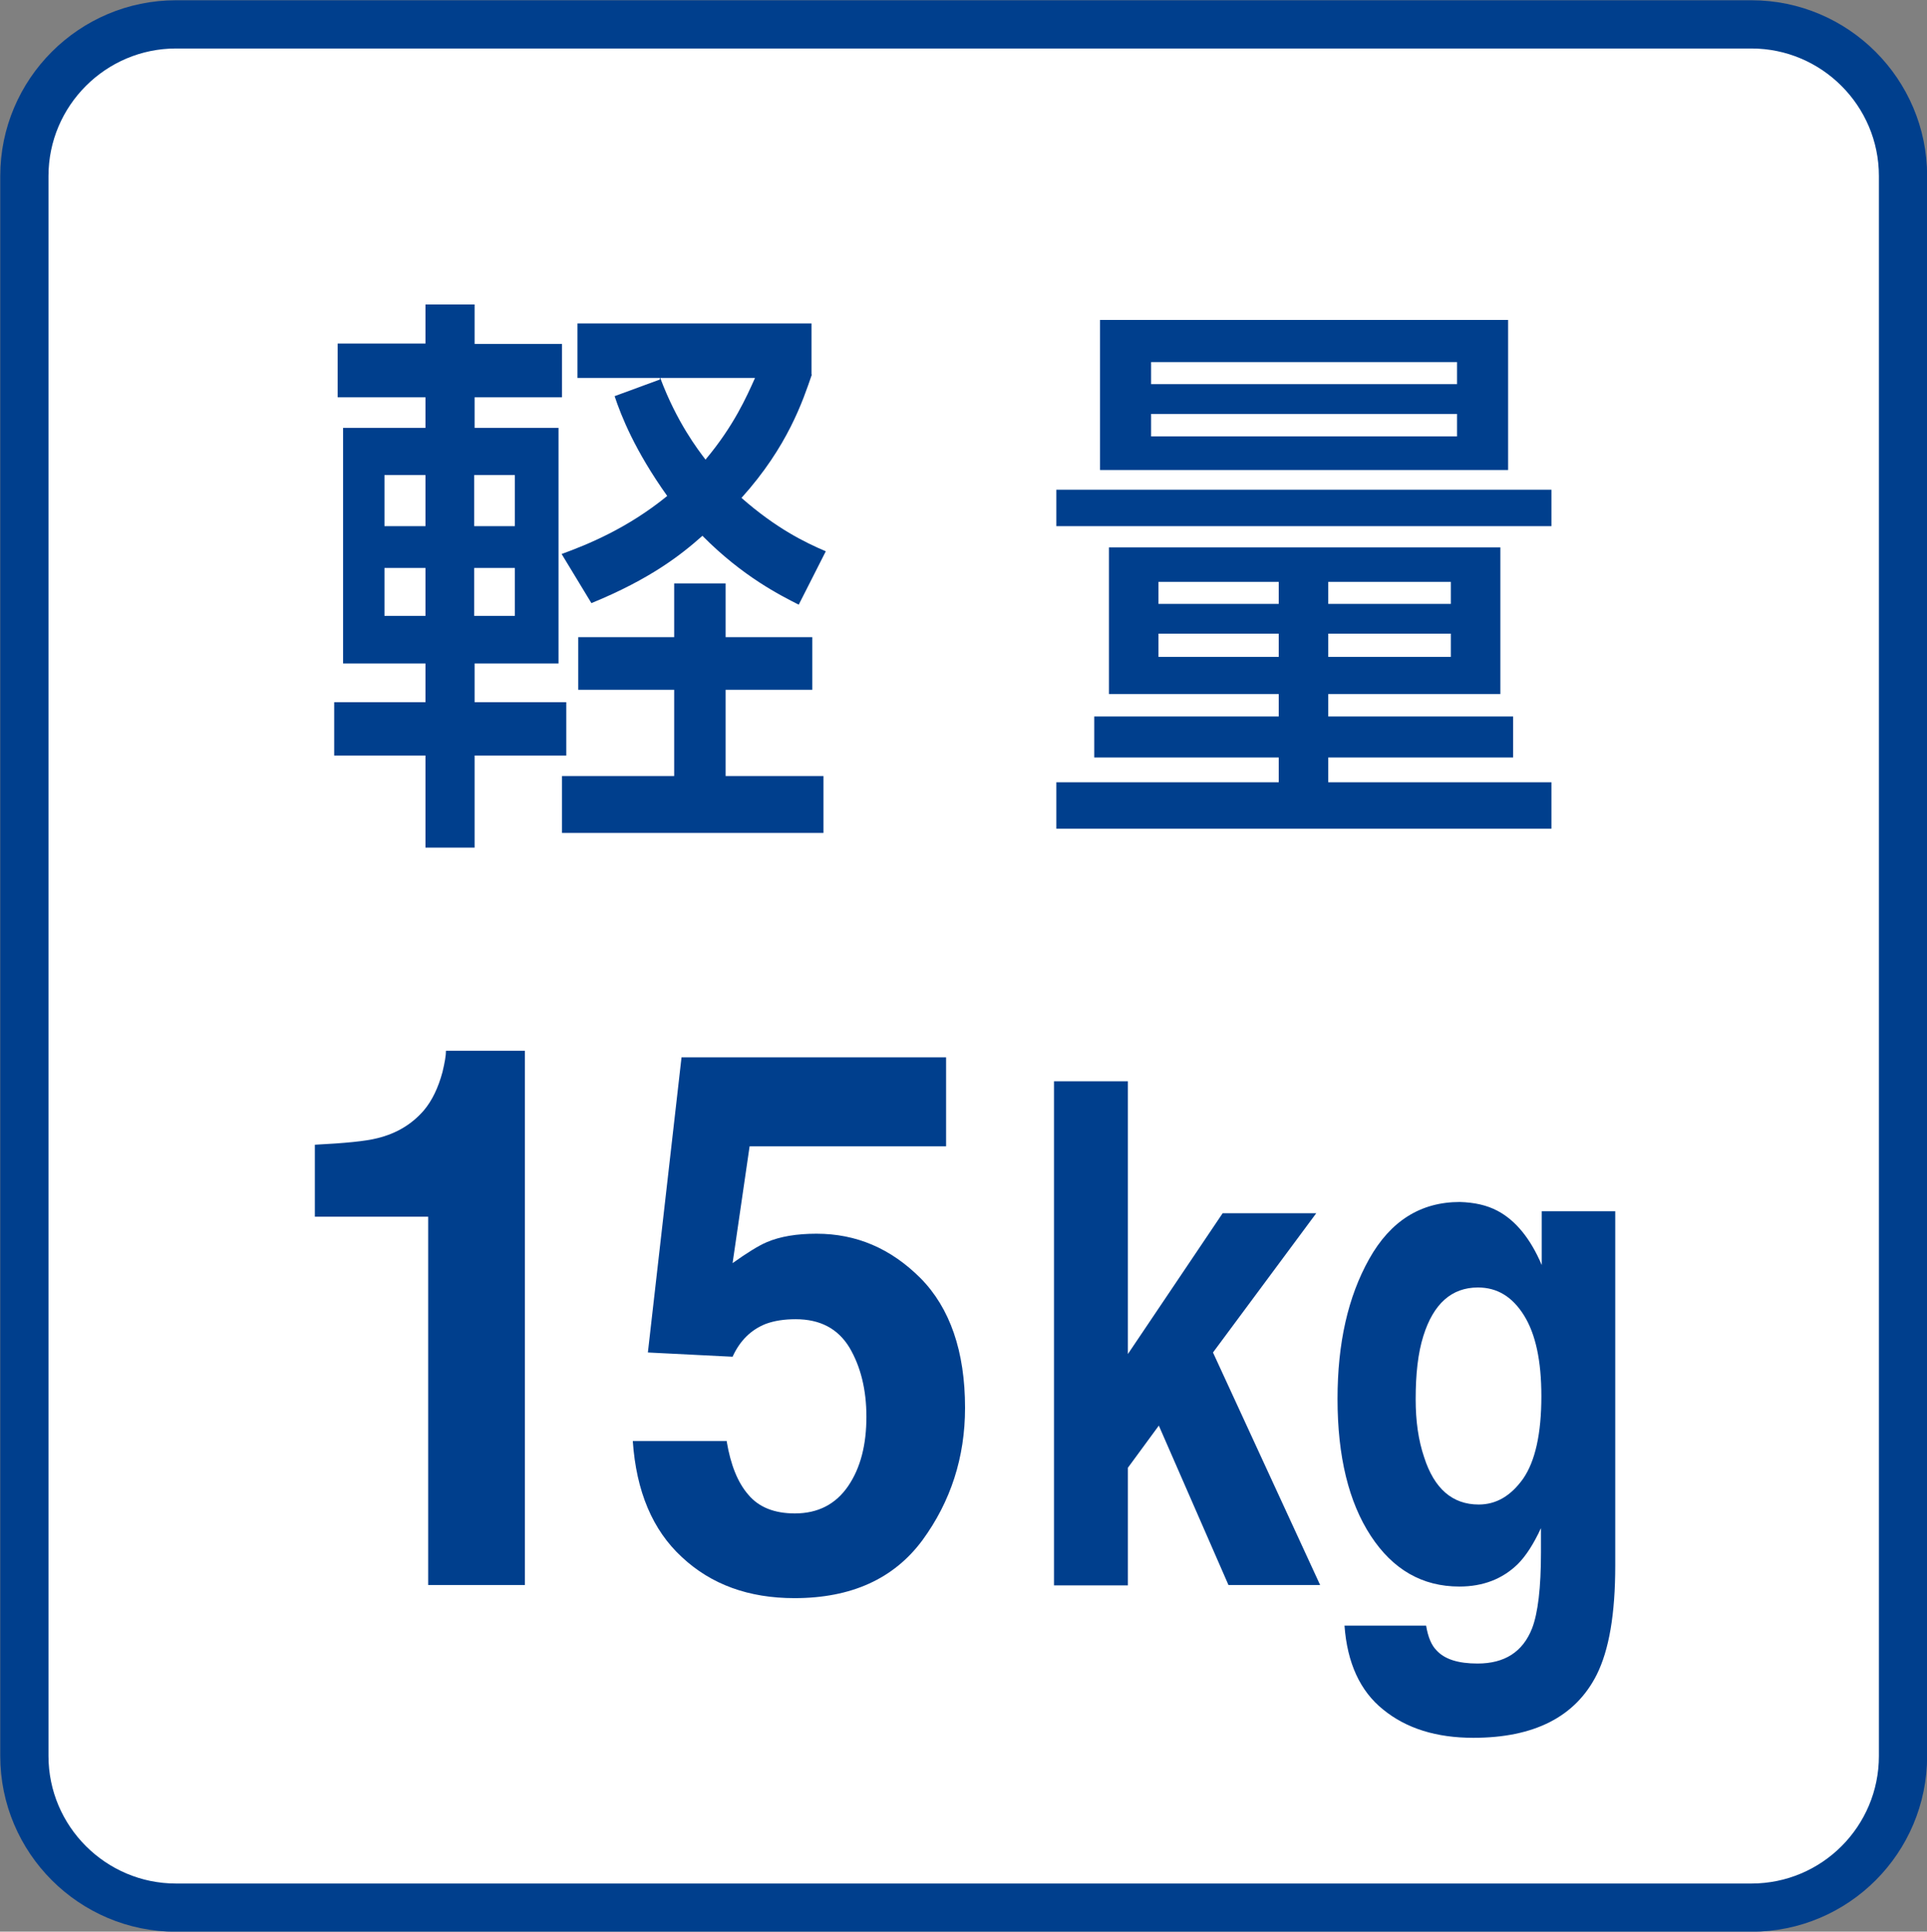 <?xml version="1.0" encoding="utf-8"?>
<!-- Generator: Adobe Illustrator 27.0.0, SVG Export Plug-In . SVG Version: 6.00 Build 0)  -->
<svg version="1.1" id="レイヤー_1" xmlns="http://www.w3.org/2000/svg" xmlns:xlink="http://www.w3.org/1999/xlink" x="0px"
	 y="0px" viewBox="0 0 49.82 49.93" style="enable-background:new 0 0 49.82 49.93;" xml:space="preserve">
<rect x="0" y="0" width="49.82" height="49.93" fill="#808080" stroke="none"/>
<style type="text/css">
	.st0{fill:#FFFFFF;stroke:#003F8D;stroke-width:1.247;}
	.st1{fill:#003F8D;}
</style>
<path class="st0" d="M45.28,49.31c2.17,0,3.92-1.76,3.92-3.92V4.55c0-2.16-1.76-3.92-3.92-3.92H4.55c-2.16,0-3.92,1.76-3.92,3.92
	v40.84c0,2.16,1.76,3.92,3.92,3.92H45.28z"/>
<path class="st1" d="M8.73,8.88H11V7.87h1.27v1.02h2.26v1.38h-2.26v0.79h2.17v6.09h-2.17v1h2.37v1.38h-2.37v2.38H11v-2.38H8.64
	v-1.38H11v-1H8.87v-6.09H11v-0.79H8.73V8.88z M9.94,12.28v1.32H11v-1.32H9.94z M9.94,14.68v1.24H11v-1.24H9.94z M12.26,12.28v1.32
	h1.05v-1.32H12.26z M12.26,14.68v1.24h1.05v-1.24H12.26z M20.99,9.68c-0.23,0.67-0.62,1.86-1.82,3.19c0.9,0.79,1.64,1.15,2.18,1.38
	l-0.7,1.38c-0.47-0.24-1.44-0.72-2.49-1.78c-0.54,0.48-1.33,1.11-2.87,1.74l-0.77-1.27c0.66-0.24,1.7-0.66,2.73-1.5
	c-0.84-1.18-1.19-2.07-1.36-2.58l1.17-0.43V9.77h-2.13V8.36h6.05V9.68z M18.76,15.08v1.39h2.24v1.36h-2.24v2.23h2.53v1.47h-6.76
	v-1.47h2.9v-2.23h-2.48v-1.36h2.48v-1.39H18.76z M17.07,9.77c0.43,1.15,0.98,1.86,1.17,2.11c0.73-0.87,1.06-1.62,1.28-2.11H17.07z"
	/>
<path class="st1" d="M40.11,12.66v0.94h-12.8v-0.94H40.11z M38.79,14.15v3.79h-4.45v0.58h4.78v1.06h-4.78v0.64h5.77v1.2h-12.8v-1.2
	h5.75v-0.64h-4.77v-1.06h4.77v-0.58h-4.39v-3.79H38.79z M28.44,8.27h10.55v3.88H28.44V8.27z M29.76,9.36v0.57h7.91V9.36H29.76z
	 M29.76,10.7v0.58h7.91V10.7H29.76z M29.95,15.04v0.57h3.11v-0.57H29.95z M29.95,16.38v0.6h3.11v-0.6H29.95z M34.34,15.04v0.57h3.17
	v-0.57H34.34z M34.34,16.38v0.6h3.17v-0.6H34.34z"/>
<g>
	<path class="st1" d="M8.14,31.44v-1.85c0.77-0.04,1.31-0.09,1.62-0.17c0.49-0.12,0.89-0.36,1.2-0.72c0.21-0.25,0.37-0.58,0.48-0.99
		c0.06-0.25,0.09-0.43,0.09-0.55h2.04v13.81h-2.5v-9.52H8.14z"/>
	<path class="st1" d="M18.79,37.27c0.1,0.59,0.28,1.05,0.56,1.37c0.27,0.32,0.67,0.48,1.2,0.48c0.6,0,1.06-0.24,1.38-0.71
		s0.47-1.07,0.47-1.79c0-0.7-0.15-1.3-0.44-1.79c-0.3-0.49-0.76-0.73-1.39-0.73c-0.3,0-0.55,0.04-0.77,0.12
		c-0.38,0.15-0.67,0.43-0.86,0.85l-2.19-0.11l0.87-7.63h6.84v2.3h-5.08l-0.44,3.02c0.38-0.27,0.67-0.45,0.88-0.54
		c0.35-0.15,0.78-0.22,1.29-0.22c1.03,0,1.92,0.38,2.69,1.15c0.76,0.77,1.15,1.89,1.15,3.35c0,1.28-0.37,2.42-1.1,3.42
		c-0.74,1-1.84,1.5-3.31,1.5c-1.18,0-2.15-0.35-2.91-1.06c-0.76-0.7-1.18-1.7-1.27-3H18.79z"/>
	<path class="st1" d="M27.25,27.95h1.91V35l2.45-3.64h2.42l-2.67,3.6l2.77,6.01h-2.37l-1.8-4.12l-0.8,1.09v3.04h-1.91V27.95z"/>
	<path class="st1" d="M38.72,31.3c0.47,0.25,0.85,0.72,1.14,1.4v-1.39h1.9v9.16c0,1.25-0.16,2.18-0.48,2.82
		c-0.55,1.09-1.62,1.63-3.19,1.63c-0.95,0-1.73-0.24-2.33-0.73c-0.6-0.48-0.93-1.21-1-2.17h2.11c0.05,0.3,0.14,0.51,0.27,0.64
		C37.35,42.89,37.7,43,38.2,43c0.7,0,1.17-0.3,1.41-0.91c0.15-0.39,0.23-1.04,0.23-1.97V39.5c-0.19,0.41-0.39,0.72-0.6,0.93
		c-0.39,0.38-0.89,0.58-1.51,0.58c-0.96,0-1.72-0.44-2.29-1.31c-0.57-0.87-0.86-2.05-0.86-3.54c0-1.44,0.27-2.64,0.82-3.62
		s1.33-1.47,2.34-1.47C38.11,31.08,38.44,31.15,38.72,31.3z M39.38,38.22c0.31-0.45,0.47-1.16,0.47-2.13c0-0.92-0.15-1.61-0.45-2.09
		c-0.3-0.48-0.69-0.72-1.19-0.72c-0.68,0-1.15,0.42-1.41,1.25c-0.14,0.44-0.2,0.99-0.2,1.64c0,0.56,0.07,1.06,0.22,1.5
		c0.26,0.81,0.73,1.22,1.41,1.22C38.68,38.89,39.06,38.67,39.38,38.22z"/>
</g>
</svg>

